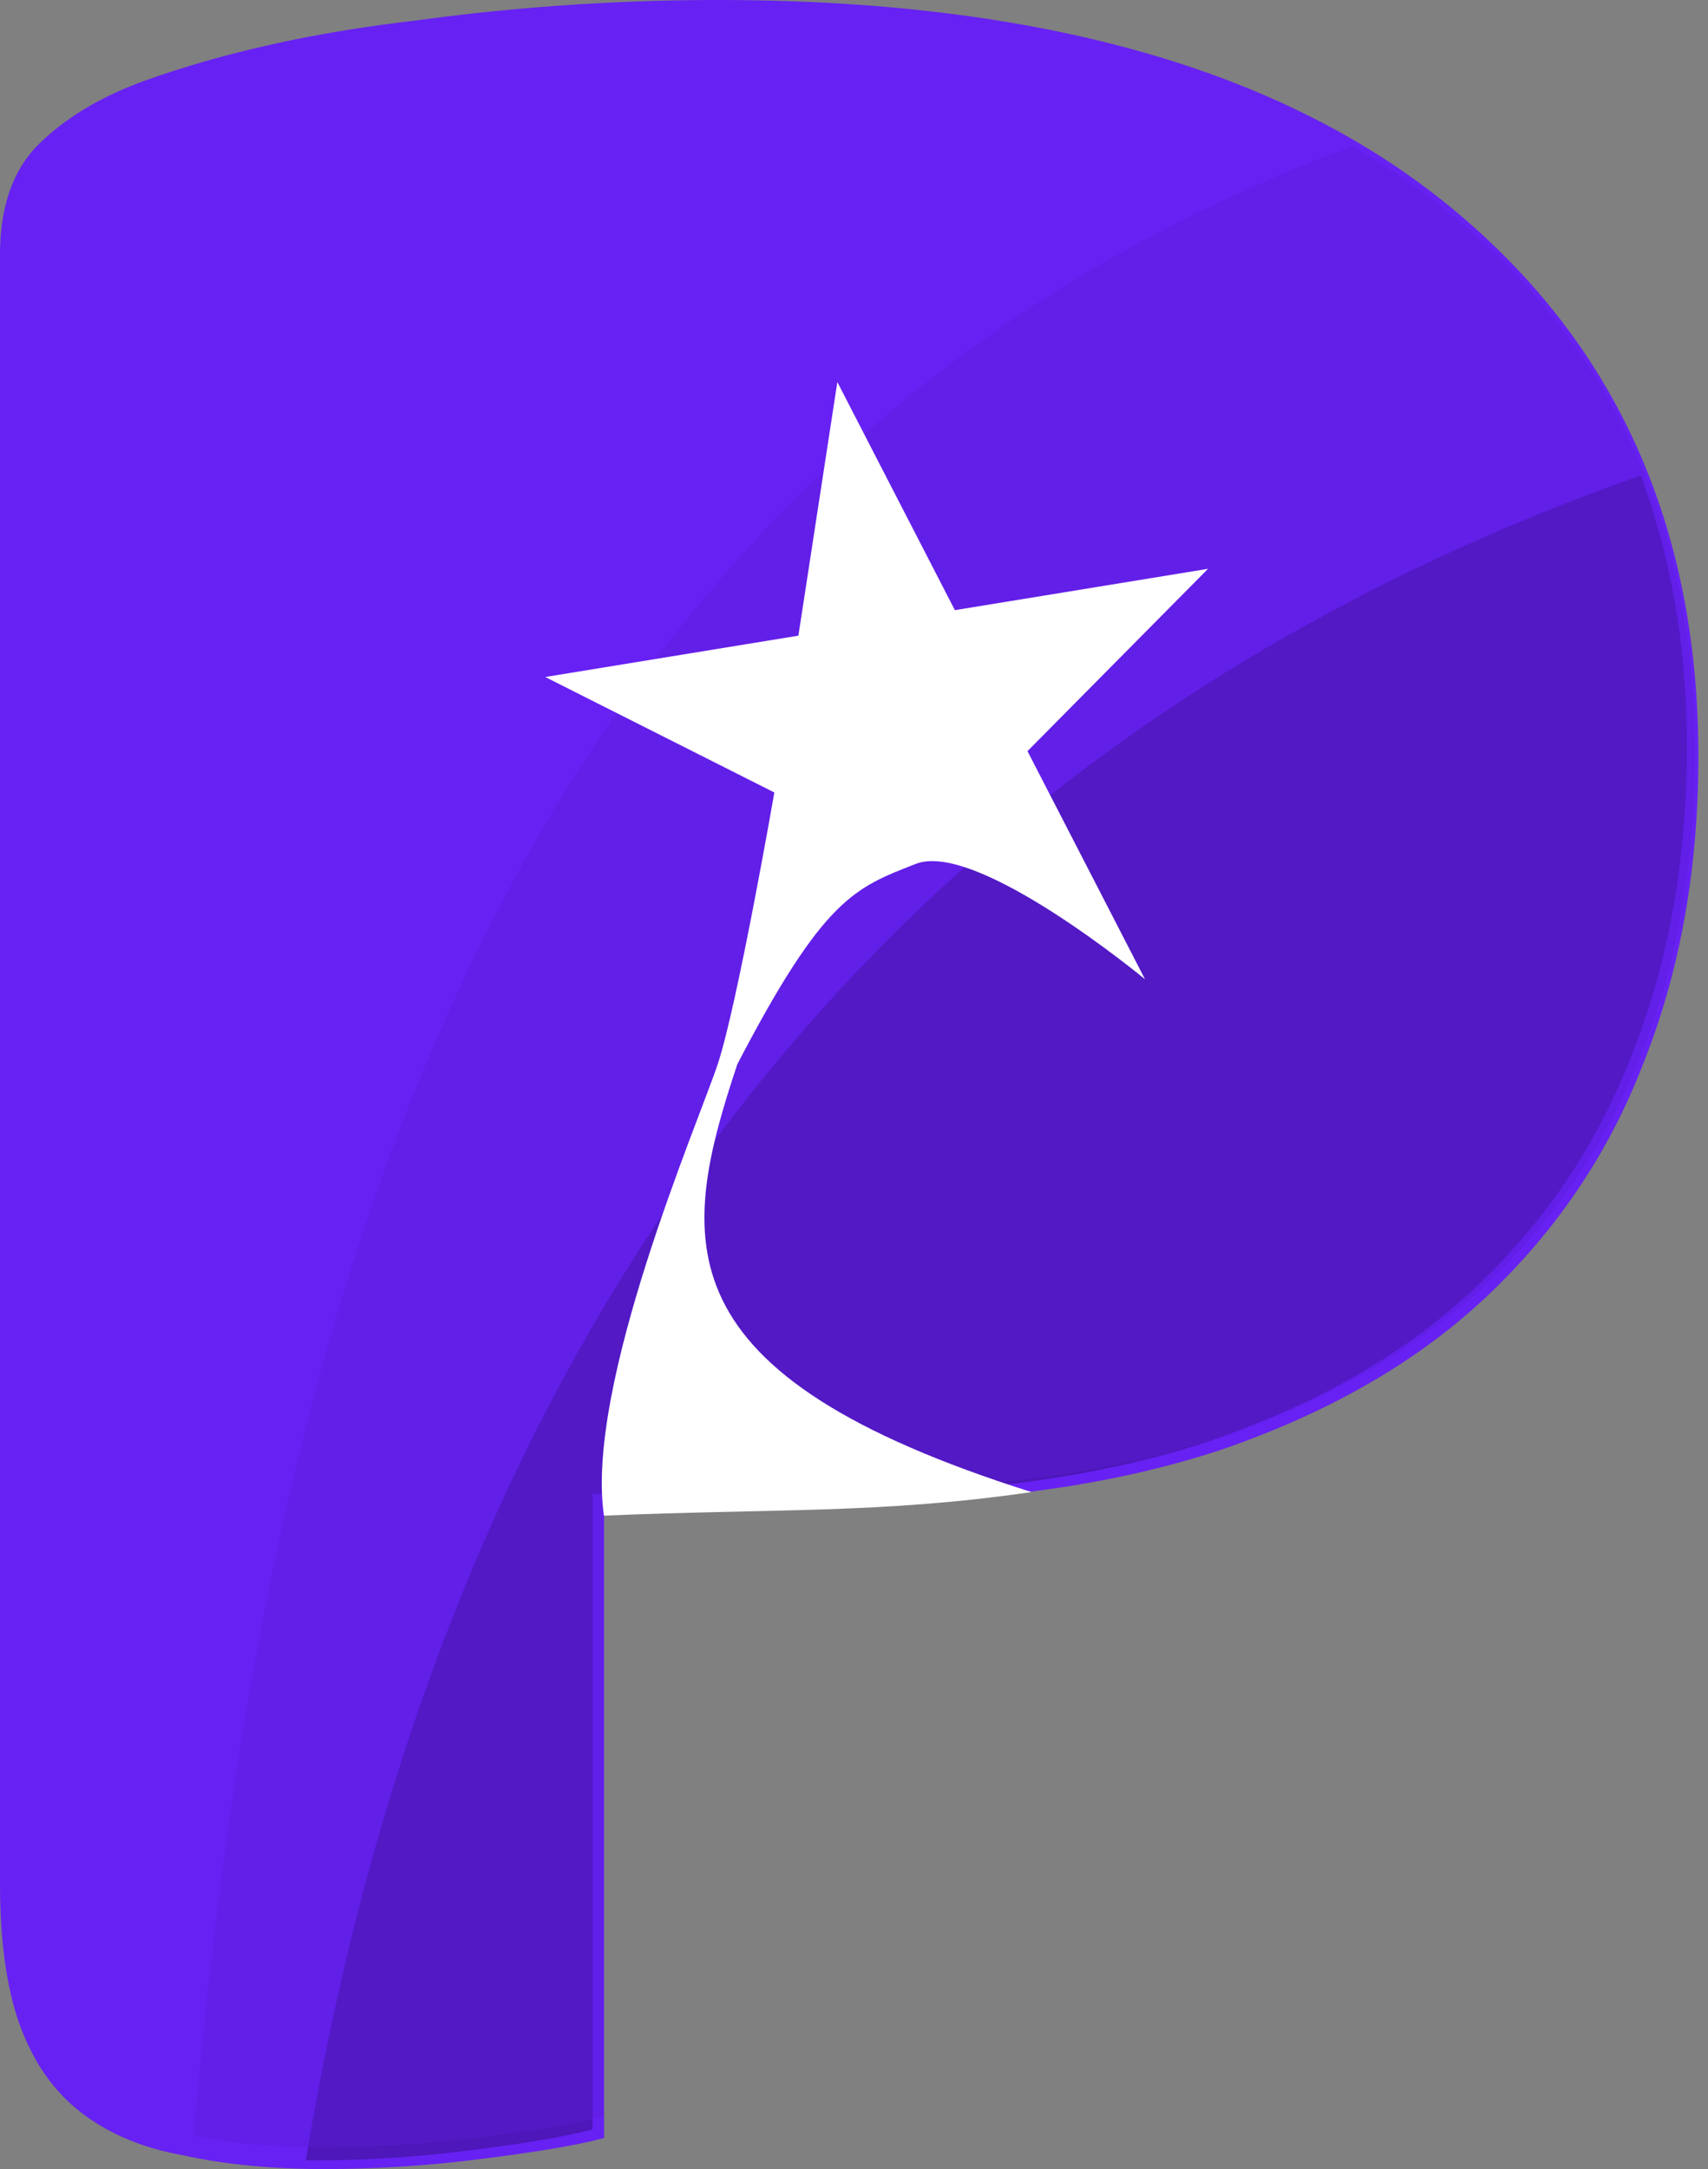 <svg xmlns="http://www.w3.org/2000/svg" width="52" height="66" fill="none"><rect width="100%" height="100%" fill="#808080" stroke="none"/><path fill="#6721F3" d="M23.623 26.064c2.942 0 2.657.486 4.199-.846 1.611-1.4-1.81.663-1.81-2.14 0-2.662.486.804-1.195-.597-1.611-1.471 2.556-1.791-.597-1.791-1.121 0-1.02.527-1.792.597-.7 0 3.179 3.194 2.408 3.334l-1.791 2.389.578-.946Zm-5.231 38.99c-.771.21-1.997.42-3.679.63-1.611.21-3.222.316-4.834.316-1.611 0-3.048-.14-4.309-.42-1.191-.21-2.207-.631-3.048-1.261-.84-.631-1.471-1.507-1.891-2.628C.21 60.571 0 59.1 0 57.277v-49.5c0-1.471.385-2.592 1.156-3.363.84-.84 1.962-1.506 3.363-1.997C6.901 1.577 9.6.981 12.611.631A68.283 68.283 0 0 1 21.86 0c9.669 0 17.06 2.067 22.175 6.2 5.115 4.134 7.672 9.74 7.672 16.816 0 3.433-.56 6.55-1.681 9.353-1.052 2.733-2.663 5.115-4.835 7.147-2.102 1.962-4.8 3.503-8.092 4.624-3.223 1.051-6.972 1.577-11.245 1.577h-7.462v19.337Z"/><path fill="#4D17B9" fill-rule="evenodd" d="M9.31 65.737h.218a37.34 37.34 0 0 0 4.834-.315c1.682-.21 2.908-.42 3.678-.63V45.453h7.462c4.274 0 8.023-.526 11.245-1.577 3.293-1.12 5.99-2.662 8.093-4.624 2.172-2.032 3.783-4.414 4.834-7.146 1.121-2.803 1.682-5.92 1.682-9.354 0-3.03-.47-5.792-1.408-8.283C23.8 23.686 12.858 44.333 9.311 65.737Z" clip-rule="evenodd"/><path fill="#5B1CD7" fill-rule="evenodd" d="M5.902 64.993c1.174.23 2.493.344 3.957.344a37.75 37.75 0 0 0 4.825-.311c1.678-.207 2.902-.415 3.671-.622V45.327h7.447c4.266 0 8.007-.519 11.223-1.556 3.287-1.106 5.979-2.626 8.076-4.562 2.168-2.004 3.776-4.354 4.825-7.05 1.119-2.765 1.678-5.84 1.678-9.228 0-6.98-2.552-12.51-7.656-16.589a22.317 22.317 0 0 0-2.768-1.884C14.364 14.365 7.924 41.225 5.902 64.993ZM27.1 26.086c-.046.063-.29-.019-1.708-.019l.346-1.196-.951-.356c.409-.073-.495-1-1.326-1.851-.73-.748-1.404-1.438-1.077-1.438.335-.03.505-.146.683-.267.23-.157.474-.322 1.105-.322 1.465 0 1.346.068.963.288-.44.252-1.227.703-.367 1.479.791.652 1.101.236 1.208-.11-.01.16-.016.386-.016.699 0 1.634 1.192 1.591 1.836 1.568.446-.016.628-.022-.03.543-.796.68-.617.914-.666.982Z" clip-rule="evenodd" opacity=".4"/><path fill="#fff" d="m25.493 11.625 3.578 6.941 7.707-1.258-5.496 5.548 3.578 6.941s-5.12-4.237-6.975-3.512c-1.855.725-2.8 1.032-5.438 6.099-1.79 5.374-2.388 9.434 8.957 13.017-4.595.666-7.856.497-13.017.717-.58-3.966 2.866-11.943 3.463-13.734.597-1.792 1.725-8.27 1.725-8.27L16.6 20.6l7.707-1.258 1.186-7.718Z"/></svg>